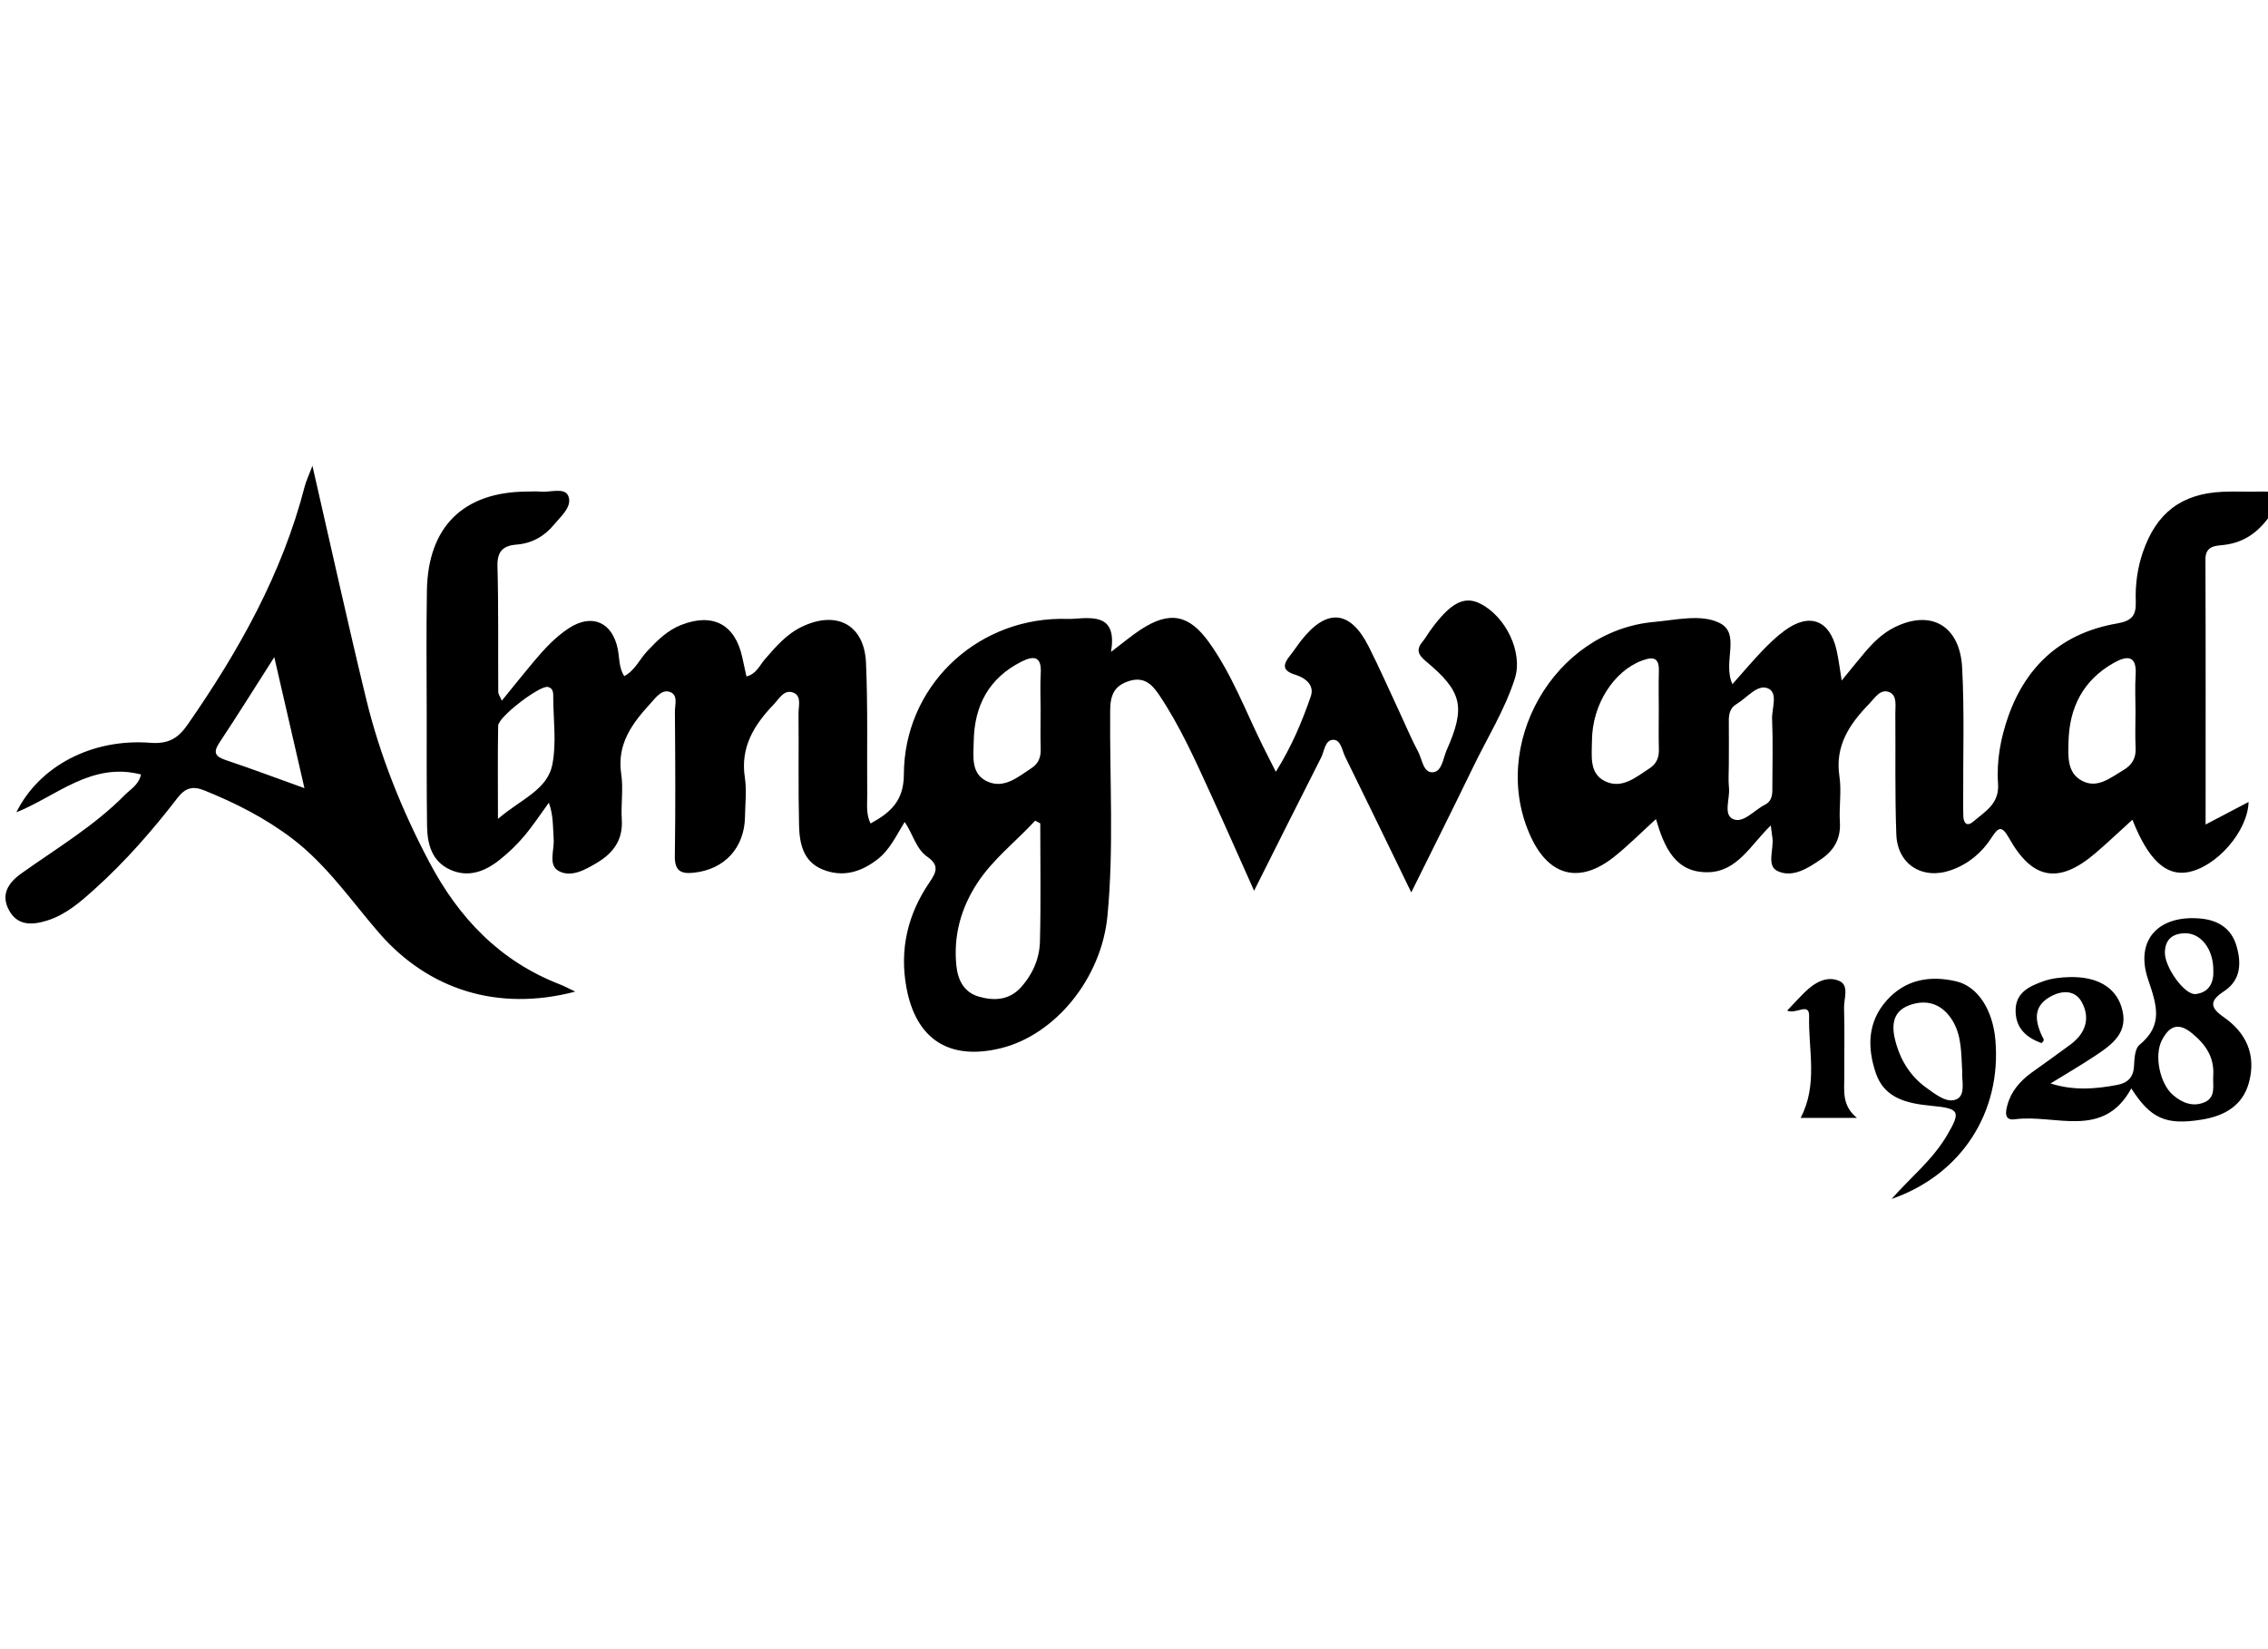 <?xml version="1.0" encoding="UTF-8" standalone="no"?>
<!DOCTYPE svg PUBLIC "-//W3C//DTD SVG 1.1//EN" "http://www.w3.org/Graphics/SVG/1.1/DTD/svg11.dtd">
<svg width="100%" height="100%" viewBox="0 0 110 80" version="1.1" xmlns="http://www.w3.org/2000/svg" xmlns:xlink="http://www.w3.org/1999/xlink" xml:space="preserve" xmlns:serif="http://www.serif.com/" style="fill-rule:evenodd;clip-rule:evenodd;stroke-linejoin:round;stroke-miterlimit:2;">
    <g transform="matrix(0.111,0,0,0.111,-133.711,-151.571)">
        <path d="M2031.14,1889.47C2039.23,1880.24 2048.94,1872.5 2055.26,1861.8C2061.57,1851.11 2060.84,1849.95 2048.52,1848.76C2038.32,1847.78 2028.07,1845.74 2024.25,1834.53C2020.46,1823.37 2020.52,1812.11 2029.07,1802.62C2037.28,1793.48 2047.95,1791.73 2059.27,1794.35C2068.87,1796.56 2075.36,1806.93 2076.48,1820.04C2079.19,1851.52 2061.7,1878.85 2031.14,1889.47ZM2100.58,1839C2110.78,1842.24 2120.27,1841.42 2129.73,1839.63C2134.12,1838.79 2136.73,1836.5 2137.03,1831.61C2137.23,1828.36 2137.36,1823.86 2139.38,1822.2C2149.92,1813.53 2147.05,1804.9 2143.22,1793.6C2137.27,1776.07 2148.01,1765.16 2166.33,1766.95C2174.18,1767.72 2179.7,1771.54 2181.84,1778.93C2183.96,1786.25 2183.85,1793.74 2176.51,1798.6C2170.71,1802.44 2169.51,1805.36 2176.11,1809.91C2186.03,1816.75 2190.52,1826.42 2187.29,1838.51C2184.53,1848.85 2176.39,1853.22 2166.66,1854.8C2150.94,1857.36 2144.33,1854.37 2135.86,1841.16C2123.6,1863.68 2102.51,1852.26 2084.95,1854.66C2080.06,1855.33 2081,1851.05 2081.75,1848.35C2083.4,1842.35 2087.34,1837.86 2092.32,1834.25C2097.99,1830.16 2103.71,1826.14 2109.32,1821.97C2115.76,1817.18 2118.08,1810.7 2114.3,1803.58C2111.56,1798.43 2106.28,1798.12 2101.18,1800.7C2092.84,1804.93 2093.63,1811.41 2096.95,1818.49C2097.31,1819.26 2098.38,1820.12 2096.6,1821.36C2090.19,1818.99 2085.39,1815.07 2085.31,1807.28C2085.22,1799.34 2091.25,1796.56 2097.24,1794.4C2100.92,1793.07 2105.06,1792.59 2109.01,1792.51C2120.93,1792.25 2128.76,1796.91 2131.52,1805.4C2135.16,1816.63 2127.57,1821.93 2119.93,1827.01C2113.61,1831.21 2107.04,1835.01 2100.58,1839ZM1985.5,1807.15C1988.55,1803.94 1990.77,1801.5 1993.11,1799.19C1997.38,1795 2002.8,1791.75 2008.33,1794.23C2012.72,1796.19 2010.23,1801.98 2010.35,1806.02C2010.64,1816.02 2010.4,1826.02 2010.45,1836.02C2010.49,1842.16 2009.28,1848.57 2015.98,1854.05L1991.38,1854.05C1999.06,1839.39 1994.7,1824.31 1995.09,1809.72C1995.27,1803.22 1989.44,1808.96 1985.5,1807.15ZM2171.65,1835.88C2172.28,1827.76 2168.53,1822.09 2162.42,1817.08C2156.17,1811.94 2152.31,1814.16 2149.22,1820.13C2145.75,1826.83 2148.39,1839.16 2154.07,1844.04C2158.1,1847.51 2162.79,1849.37 2167.85,1847.22C2172.92,1845.07 2171.42,1839.99 2171.65,1835.88ZM2061.98,1833.75C2061.53,1825.42 2061.71,1817.99 2057.71,1811.48C2053.26,1804.25 2046.54,1801.98 2038.85,1804.82C2030.69,1807.84 2031.21,1815.07 2033.1,1821.64C2035.34,1829.4 2039.67,1836.16 2046.41,1840.95C2050.47,1843.84 2055.57,1848.01 2059.79,1845.76C2063.57,1843.74 2061.69,1837.26 2061.98,1833.75ZM1599.89,1724.72C1596.23,1730.63 1593.51,1736.75 1588.12,1740.97C1580.78,1746.7 1572.75,1749.08 1563.91,1745.43C1555.51,1741.96 1553.95,1734.07 1553.75,1726.31C1553.35,1709.99 1553.67,1693.64 1553.51,1677.32C1553.48,1674.17 1554.94,1669.75 1551.38,1668.25C1547.28,1666.51 1545.06,1670.88 1542.66,1673.38C1534.12,1682.27 1528.01,1692.04 1530.07,1705.35C1530.92,1710.88 1530.21,1716.66 1530.13,1722.32C1529.95,1736.01 1521.21,1745.43 1507.83,1746.89C1501.97,1747.54 1499.37,1746.04 1499.47,1739.5C1499.8,1718.51 1499.66,1697.51 1499.5,1676.51C1499.47,1673.47 1501.11,1668.96 1497.01,1667.8C1493.63,1666.85 1491.15,1670.37 1488.94,1672.79C1480.94,1681.52 1474.07,1690.54 1476.04,1703.71C1477.02,1710.23 1475.87,1717.04 1476.29,1723.67C1476.85,1732.47 1472.65,1738.26 1465.59,1742.47C1460.37,1745.59 1454.23,1749.13 1448.75,1746.17C1444.02,1743.62 1446.86,1737.03 1446.53,1732.25C1446.18,1727.1 1446.45,1721.9 1444.43,1716.3C1440.82,1721.24 1437.46,1726.39 1433.51,1731.05C1430.31,1734.84 1426.63,1738.33 1422.74,1741.41C1416.43,1746.39 1409.21,1749.14 1401.36,1745.6C1393.32,1741.97 1391.31,1734.44 1391.2,1726.45C1390.99,1709.8 1391.05,1693.13 1391.05,1676.47C1391.03,1658.8 1390.83,1641.13 1391.14,1623.47C1391.63,1595.62 1407.16,1580.47 1434.85,1580.33C1436.85,1580.32 1438.86,1580.17 1440.85,1580.36C1445.03,1580.76 1451.29,1578.39 1452.9,1582.22C1454.85,1586.86 1449.72,1591.09 1446.62,1594.85C1442.44,1599.91 1436.99,1602.98 1430.31,1603.5C1424.42,1603.96 1421.79,1606.44 1421.97,1612.97C1422.46,1631.29 1422.2,1649.62 1422.31,1667.95C1422.32,1668.79 1422.97,1669.62 1423.87,1671.72C1428.92,1665.51 1433.37,1659.92 1437.97,1654.45C1442.49,1649.1 1447.25,1643.91 1453.15,1640.05C1463.25,1633.44 1472.23,1637.39 1474.56,1649.27C1475.31,1653.13 1474.99,1657.26 1477.35,1661C1482.06,1658.52 1484.04,1653.65 1487.38,1650.09C1491.75,1645.43 1496.22,1640.97 1502.28,1638.6C1516.17,1633.19 1525.86,1638.4 1528.96,1652.86C1529.52,1655.44 1530.08,1658.01 1530.76,1661.12C1535.12,1660.05 1536.46,1656.36 1538.65,1653.82C1543.46,1648.26 1548.19,1642.67 1555,1639.4C1570.17,1632.12 1582.27,1638.5 1583,1655.17C1583.84,1674.47 1583.37,1693.82 1583.53,1713.15C1583.57,1717.05 1582.94,1721.07 1584.97,1725.39C1593.87,1720.55 1599.5,1715.38 1599.54,1704C1599.65,1666.22 1630.08,1636.49 1667.77,1635.95C1669.77,1635.92 1671.77,1636.07 1673.77,1635.92C1683.24,1635.22 1692.66,1634.52 1690.07,1650.4C1695.41,1646.36 1699.12,1643.19 1703.17,1640.56C1715.74,1632.4 1724.17,1634.05 1732.92,1646.27C1742.87,1660.19 1748.83,1676.21 1756.33,1691.41C1757.94,1694.67 1759.6,1697.91 1762.07,1702.79C1769.04,1691.67 1773.55,1680.82 1777.36,1669.78C1779.07,1664.82 1774.83,1661.67 1770.51,1660.35C1764.6,1658.54 1765.25,1655.76 1768.35,1651.92C1770.02,1649.85 1771.45,1647.59 1773.09,1645.49C1784.24,1631.21 1794.56,1632.02 1802.63,1648.03C1807.42,1657.53 1811.72,1667.29 1816.22,1676.94C1818.89,1682.66 1821.32,1688.52 1824.29,1694.09C1826.06,1697.39 1826.44,1703.31 1830.71,1703C1834.7,1702.72 1835.14,1696.9 1836.69,1693.39C1845.06,1674.5 1843.6,1667.75 1827.64,1654.49C1823.91,1651.38 1823.42,1649.18 1826.35,1645.7C1827.42,1644.43 1828.21,1642.94 1829.18,1641.58C1838.06,1629.12 1844.17,1625.72 1851.28,1629.25C1862.57,1634.85 1870.14,1650.64 1866.52,1662C1862.14,1675.71 1854.47,1687.93 1848.25,1700.8C1839.63,1718.64 1830.72,1736.35 1821.25,1755.5C1811.27,1734.96 1801.9,1715.56 1792.37,1696.23C1791,1693.44 1790.53,1688.68 1787.02,1688.82C1783.52,1688.95 1783.29,1693.78 1781.84,1696.63C1772.26,1715.49 1762.8,1734.41 1752.57,1754.78C1745.83,1739.72 1739.86,1726.12 1733.67,1712.62C1726.88,1697.8 1720.26,1682.88 1711.13,1669.27C1707.95,1664.53 1704.45,1661.09 1697.97,1663.12C1691.49,1665.16 1689.75,1669.25 1689.69,1675.86C1689.42,1705.84 1691.37,1735.87 1688.5,1765.79C1685.88,1793.1 1665.68,1817.81 1641.83,1823.62C1619.32,1829.1 1604.73,1819.69 1600.62,1796.87C1597.63,1780.33 1601.25,1765.08 1610.62,1751.29C1613.57,1746.94 1615.34,1743.78 1609.8,1739.94C1604.78,1736.46 1603.53,1729.94 1599.89,1724.72ZM1659.14,1725.32C1658.4,1724.93 1657.65,1724.54 1656.91,1724.15C1648.47,1733.33 1638.4,1740.98 1631.53,1751.58C1624.48,1762.44 1621.13,1774.47 1622.49,1787.56C1623.16,1794.02 1625.92,1799.25 1632.43,1801.09C1639.1,1802.98 1645.67,1802.6 1650.78,1796.91C1655.85,1791.26 1658.8,1784.41 1659,1777.03C1659.45,1759.81 1659.14,1742.56 1659.14,1725.32ZM1341.12,1569.08C1349.32,1604.82 1356.58,1637.9 1364.56,1670.82C1370.62,1695.79 1380.18,1719.53 1392.19,1742.28C1405.06,1766.65 1422.99,1785.53 1449.17,1795.67C1451.27,1796.49 1453.26,1797.59 1455.95,1798.87C1422.31,1807.68 1391.87,1798.19 1370.18,1773.14C1358.01,1759.07 1347.43,1743.51 1332.39,1732.05C1320.65,1723.1 1307.67,1716.51 1294.03,1710.99C1288.92,1708.92 1285.65,1709.69 1282.18,1714.19C1271.2,1728.45 1259.37,1742 1245.95,1754.07C1239.76,1759.65 1233.45,1765.2 1225.31,1767.77C1218.95,1769.77 1212.41,1770.3 1208.6,1763.4C1204.81,1756.54 1208.14,1751.35 1213.88,1747.25C1229.32,1736.25 1245.73,1726.53 1259.17,1712.9C1261.65,1710.38 1265.12,1708.62 1266.23,1703.97C1244.52,1698.37 1229.33,1713.45 1211.75,1720.51C1221.6,1700.53 1244.49,1688.15 1270.31,1690.12C1278.15,1690.71 1282.37,1688.24 1286.57,1682.2C1308.93,1650.03 1327.91,1616.27 1337.77,1577.99C1338.33,1575.82 1339.34,1573.77 1341.12,1569.08ZM2171.71,1789.52C2171.73,1780.38 2166.37,1773.33 2159.46,1773.36C2154.11,1773.39 2150.59,1775.89 2150.54,1781.83C2150.49,1788.29 2159.22,1800.54 2164.05,1799.93C2170.12,1799.16 2171.96,1794.58 2171.71,1789.52ZM2168.33,1725.84C2175.92,1721.86 2181.43,1718.96 2187.11,1715.98C2186.75,1728.88 2172.97,1744.54 2160.41,1746.7C2150.97,1748.32 2143.23,1741.22 2136.35,1723.74C2130.78,1728.8 2125.65,1733.67 2120.28,1738.28C2104.37,1751.93 2092.75,1750.14 2082.49,1731.84C2079.19,1725.96 2077.7,1727.1 2074.77,1731.63C2070.5,1738.25 2064.62,1743.12 2057.15,1745.77C2044.71,1750.17 2033.68,1743.37 2033.19,1730.19C2032.54,1712.55 2032.91,1694.88 2032.76,1677.22C2032.74,1673.94 2033.58,1669.56 2030.31,1668.07C2026.3,1666.24 2023.87,1670.48 2021.44,1672.98C2012.86,1681.79 2006.29,1691.29 2008.33,1704.78C2009.31,1711.3 2008.12,1718.11 2008.53,1724.75C2008.97,1731.85 2006.12,1736.98 2000.54,1740.85C1994.67,1744.92 1987.8,1749.34 1981.21,1746.13C1976.32,1743.76 1979.85,1736.41 1979.02,1731.36C1978.81,1730.09 1978.67,1728.81 1978.34,1726.23C1969.6,1734.69 1963.73,1746.47 1950.9,1746.69C1936.61,1746.92 1931.8,1735.81 1928.17,1723.46C1921.69,1729.35 1916.08,1735.02 1909.88,1739.96C1894.97,1751.83 1881.62,1748.57 1873.61,1731.46C1854.87,1691.42 1883.53,1641.22 1927.38,1637.3C1937.02,1636.44 1947.94,1633.74 1955.99,1637.77C1965.4,1642.49 1957.14,1654.9 1961.58,1664.5C1966.17,1659.34 1970.31,1654.44 1974.73,1649.8C1977.72,1646.69 1980.89,1643.67 1984.35,1641.11C1995.23,1633.08 2004.12,1636.44 2007.08,1649.61C2007.95,1653.43 2008.4,1657.33 2009.33,1662.91C2013.28,1658.07 2016.31,1654.28 2019.45,1650.58C2023.13,1646.24 2027.15,1642.29 2032.33,1639.69C2048.18,1631.74 2060.96,1638.77 2061.95,1657.27C2062.98,1676.55 2062.32,1695.91 2062.41,1715.24C2062.42,1717.57 2062.38,1719.9 2062.47,1722.23C2062.6,1725.43 2064.17,1726.82 2066.84,1724.54C2071.98,1720.14 2078.26,1716.79 2077.64,1707.99C2076.93,1698 2078.77,1688.02 2082.12,1678.55C2090.12,1655.92 2106.04,1642.02 2129.7,1637.96C2136.17,1636.85 2138.03,1634.43 2137.82,1628.34C2137.56,1621.02 2138.54,1613.73 2140.95,1606.72C2146.84,1589.64 2157.83,1581.23 2175.72,1580.43C2181.38,1580.17 2187.06,1580.52 2192.72,1580.33C2201.6,1580.05 2201.23,1583.71 2197.22,1589.74C2192.18,1597.35 2185.84,1602.53 2176.42,1603.64C2172.77,1604.07 2168.24,1603.86 2168.26,1610C2168.4,1647.94 2168.33,1685.88 2168.33,1725.84ZM1960,1699.87C1960,1703.18 1959.72,1706.52 1960.07,1709.8C1960.57,1714.54 1957.43,1721.54 1961.92,1723.49C1966.36,1725.42 1971.08,1719.56 1975.73,1717.22C1979.38,1715.37 1979.03,1711.86 1979.03,1708.54C1979.03,1698.93 1979.33,1689.31 1978.91,1679.72C1978.71,1675.05 1981.8,1668.05 1976.85,1666.24C1972.32,1664.58 1967.82,1670.58 1963.33,1673.23C1960.37,1674.98 1959.95,1677.85 1960,1680.98C1960.07,1687.27 1960.02,1693.57 1960,1699.87ZM1422.18,1723.38C1432.35,1714.64 1443.78,1710.77 1445.97,1699.51C1447.79,1690.21 1446.41,1680.28 1446.34,1670.62C1446.32,1668.75 1446.62,1666.42 1444.06,1665.72C1440.7,1664.79 1422.34,1678.72 1422.27,1682.67C1422.04,1695.25 1422.18,1707.83 1422.18,1723.38ZM1337.63,1709.94C1333.19,1690.64 1328.98,1672.35 1324.45,1652.69C1315.82,1666.19 1308.31,1678.27 1300.44,1690.11C1297.39,1694.7 1299.01,1696.26 1303.51,1697.77C1314.18,1701.33 1324.7,1705.3 1337.63,1709.94ZM1929.4,1675.92C1929.4,1670.27 1929.26,1664.6 1929.44,1658.94C1929.62,1653.07 1927.27,1652.26 1922.09,1654.18C1909.75,1658.76 1900.27,1673.41 1900.2,1689.29C1900.18,1695.82 1898.82,1703.65 1906.16,1707.03C1913.45,1710.38 1919.42,1705.13 1925.29,1701.34C1928.44,1699.31 1929.55,1696.55 1929.44,1692.91C1929.28,1687.25 1929.4,1681.59 1929.4,1675.92ZM1659.29,1675.75C1659.29,1670.42 1659.04,1665.07 1659.35,1659.76C1659.78,1652.39 1656.45,1651.88 1650.94,1654.65C1636.65,1661.85 1630.32,1673.95 1630.07,1689.44C1629.97,1695.92 1628.65,1703.82 1636.16,1707.1C1643.5,1710.3 1649.41,1705.03 1655.27,1701.22C1658.45,1699.16 1659.43,1696.37 1659.33,1692.74C1659.17,1687.08 1659.29,1681.41 1659.29,1675.75ZM2137.7,1676.48C2137.7,1671.18 2137.41,1665.86 2137.76,1660.58C2138.35,1651.7 2133.93,1651.97 2128.19,1655.21C2114.87,1662.73 2108.79,1674.62 2108.43,1689.61C2108.28,1695.89 2107.72,1703.03 2114.08,1706.59C2120.9,1710.42 2126.64,1705.46 2132.32,1702.12C2136.09,1699.92 2137.97,1696.92 2137.75,1692.39C2137.49,1687.1 2137.69,1681.78 2137.7,1676.48Z" style="fill-rule:nonzero;"/>
    </g>
</svg>
